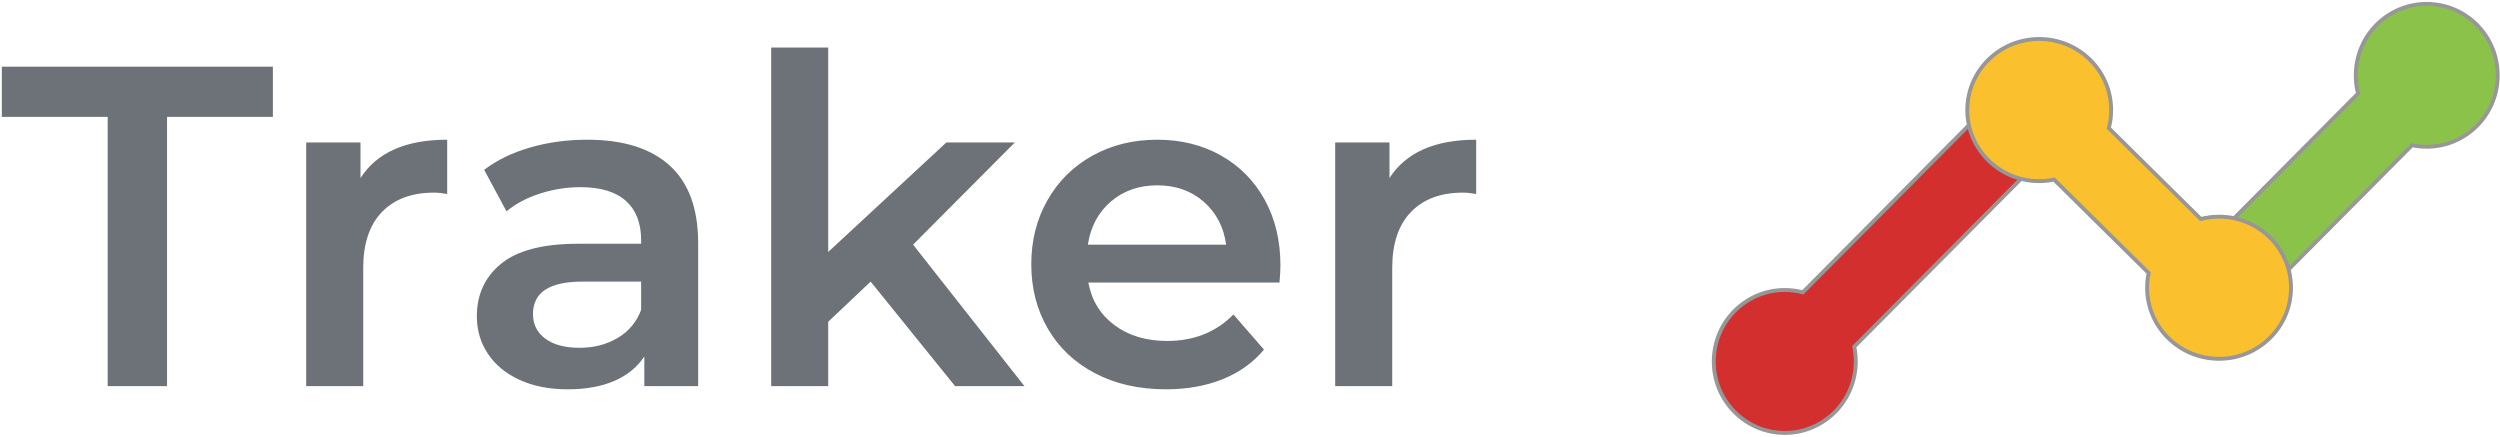 <?xml version="1.0" encoding="UTF-8"?>
<svg width="641px" height="112px" viewBox="0 0 641 112" version="1.1" xmlns="http://www.w3.org/2000/svg" xmlns:xlink="http://www.w3.org/1999/xlink">
    <!-- Generator: Sketch 53.2 (72643) - https://sketchapp.com -->
    <title>Group 2</title>
    <desc>Created with Sketch.</desc>
    <g id="Page-1" stroke="none" stroke-width="1" fill="none" fill-rule="evenodd">
        <g id="Group-2" transform="translate(0, 1)">
            <g id="Group" transform="translate(0, 11)" fill="#6D7278" fill-rule="nonzero">
                <g id="Group-3">
                    <path d="M27.612,17.97 L0.468,17.97 L0.468,5.1 L69.966,5.1 L69.966,17.97 L42.822,17.97 L42.822,87 L27.612,87 L27.612,17.97 Z M92.43,33.648 C96.642,27.096 104.052,23.82 114.66,23.82 L114.66,37.743 C113.412,37.509 112.281,37.392 111.267,37.392 C105.573,37.392 101.127,39.049 97.929,42.364 C94.731,45.68 93.132,50.457 93.132,56.697 L93.132,87 L78.507,87 L78.507,24.522 L92.43,24.522 L92.43,33.648 Z M150.579,23.82 C159.783,23.82 166.822,26.023 171.697,30.43 C176.573,34.838 179.01,41.487 179.01,50.379 L179.01,87 L165.204,87 L165.204,79.395 C163.41,82.125 160.856,84.211 157.541,85.654 C154.225,87.098 150.228,87.819 145.548,87.819 C140.868,87.819 136.773,87.02 133.263,85.421 C129.753,83.821 127.043,81.599 125.132,78.751 C123.22,75.904 122.265,72.687 122.265,69.099 C122.265,63.483 124.351,58.979 128.524,55.586 C132.698,52.192 139.269,50.496 148.239,50.496 L164.385,50.496 L164.385,49.56 C164.385,45.192 163.079,41.838 160.465,39.498 C157.852,37.158 153.972,35.988 148.824,35.988 C145.314,35.988 141.863,36.534 138.47,37.626 C135.076,38.718 132.21,40.239 129.87,42.189 L124.137,31.542 C127.413,29.046 131.352,27.135 135.954,25.809 C140.556,24.483 145.431,23.82 150.579,23.82 Z M148.59,77.172 C152.256,77.172 155.512,76.334 158.359,74.656 C161.207,72.979 163.215,70.581 164.385,67.461 L164.385,60.207 L149.292,60.207 C140.868,60.207 136.656,62.976 136.656,68.514 C136.656,71.166 137.709,73.272 139.815,74.832 C141.921,76.392 144.846,77.172 148.59,77.172 Z M223.236,60.207 L212.355,70.503 L212.355,87 L197.73,87 L197.73,0.186 L212.355,0.186 L212.355,52.602 L242.658,24.522 L260.208,24.522 L234.117,50.73 L262.665,87 L244.881,87 L223.236,60.207 Z M328.302,56.112 C328.302,57.126 328.224,58.569 328.068,60.441 L279.045,60.441 C279.903,65.043 282.145,68.689 285.772,71.38 C289.4,74.072 293.904,75.417 299.286,75.417 C306.15,75.417 311.805,73.155 316.251,68.631 L324.09,77.64 C321.282,80.994 317.733,83.529 313.443,85.245 C309.153,86.961 304.317,87.819 298.935,87.819 C292.071,87.819 286.026,86.454 280.8,83.724 C275.574,80.994 271.538,77.192 268.69,72.317 C265.843,67.441 264.42,61.923 264.42,55.761 C264.42,49.677 265.804,44.198 268.574,39.322 C271.343,34.447 275.184,30.645 280.098,27.915 C285.012,25.185 290.55,23.82 296.712,23.82 C302.796,23.82 308.236,25.165 313.034,27.857 C317.831,30.548 321.574,34.33 324.265,39.206 C326.957,44.081 328.302,49.716 328.302,56.112 Z M296.712,35.52 C292.032,35.52 288.074,36.904 284.837,39.673 C281.599,42.443 279.63,46.128 278.928,50.73 L314.379,50.73 C313.755,46.206 311.844,42.54 308.646,39.732 C305.448,36.924 301.47,35.52 296.712,35.52 Z M356.265,33.648 C360.477,27.096 367.887,23.82 378.495,23.82 L378.495,37.743 C377.247,37.509 376.116,37.392 375.102,37.392 C369.408,37.392 364.962,39.049 361.764,42.364 C358.566,45.68 356.967,50.457 356.967,56.697 L356.967,87 L342.342,87 L342.342,24.522 L356.265,24.522 L356.265,33.648 Z" id="Traker"></path>
                </g>
            </g>
            <g id="Group" transform="translate(439, 0)" stroke="#979797">
                <path d="M23.246,73.953 L69.896,27 L83.412,40.604 L36.43,87.89 C36.686,89.112 36.82,90.379 36.82,91.678 C36.82,101.797 28.67,110 18.616,110 C8.562,110 0.412,101.797 0.412,91.678 C0.412,81.559 8.562,73.355 18.616,73.355 C20.216,73.355 21.767,73.563 23.246,73.953 Z" id="Path" fill="#D32F2F"></path>
                <path d="M179.452,36.234 L141.923,74 L128.412,60.403 L165.61,22.97 C165.222,21.483 165.016,19.922 165.016,18.313 C165.016,8.199 173.163,0 183.214,0 C193.264,0 201.412,8.199 201.412,18.313 C201.412,28.427 193.264,36.626 183.214,36.626 C181.924,36.626 180.666,36.491 179.452,36.234 Z" id="Path" fill="#8BC34A"></path>
                <path d="M111.917,69.011 L87.669,45.055 C86.439,45.31 85.163,45.444 83.856,45.444 C73.67,45.444 65.412,37.286 65.412,27.222 C65.412,17.158 73.67,9 83.856,9 C94.043,9 102.301,17.158 102.301,27.222 C102.301,28.824 102.092,30.377 101.699,31.857 L125.276,55.15 C126.774,54.762 128.346,54.556 129.967,54.556 C140.154,54.556 148.412,62.714 148.412,72.778 C148.412,82.842 140.154,91 129.967,91 C119.781,91 111.523,82.842 111.523,72.778 C111.523,71.486 111.659,70.226 111.917,69.011 Z" id="Path" fill="#FBC02D"></path>
            </g>
        </g>
    </g>
</svg>